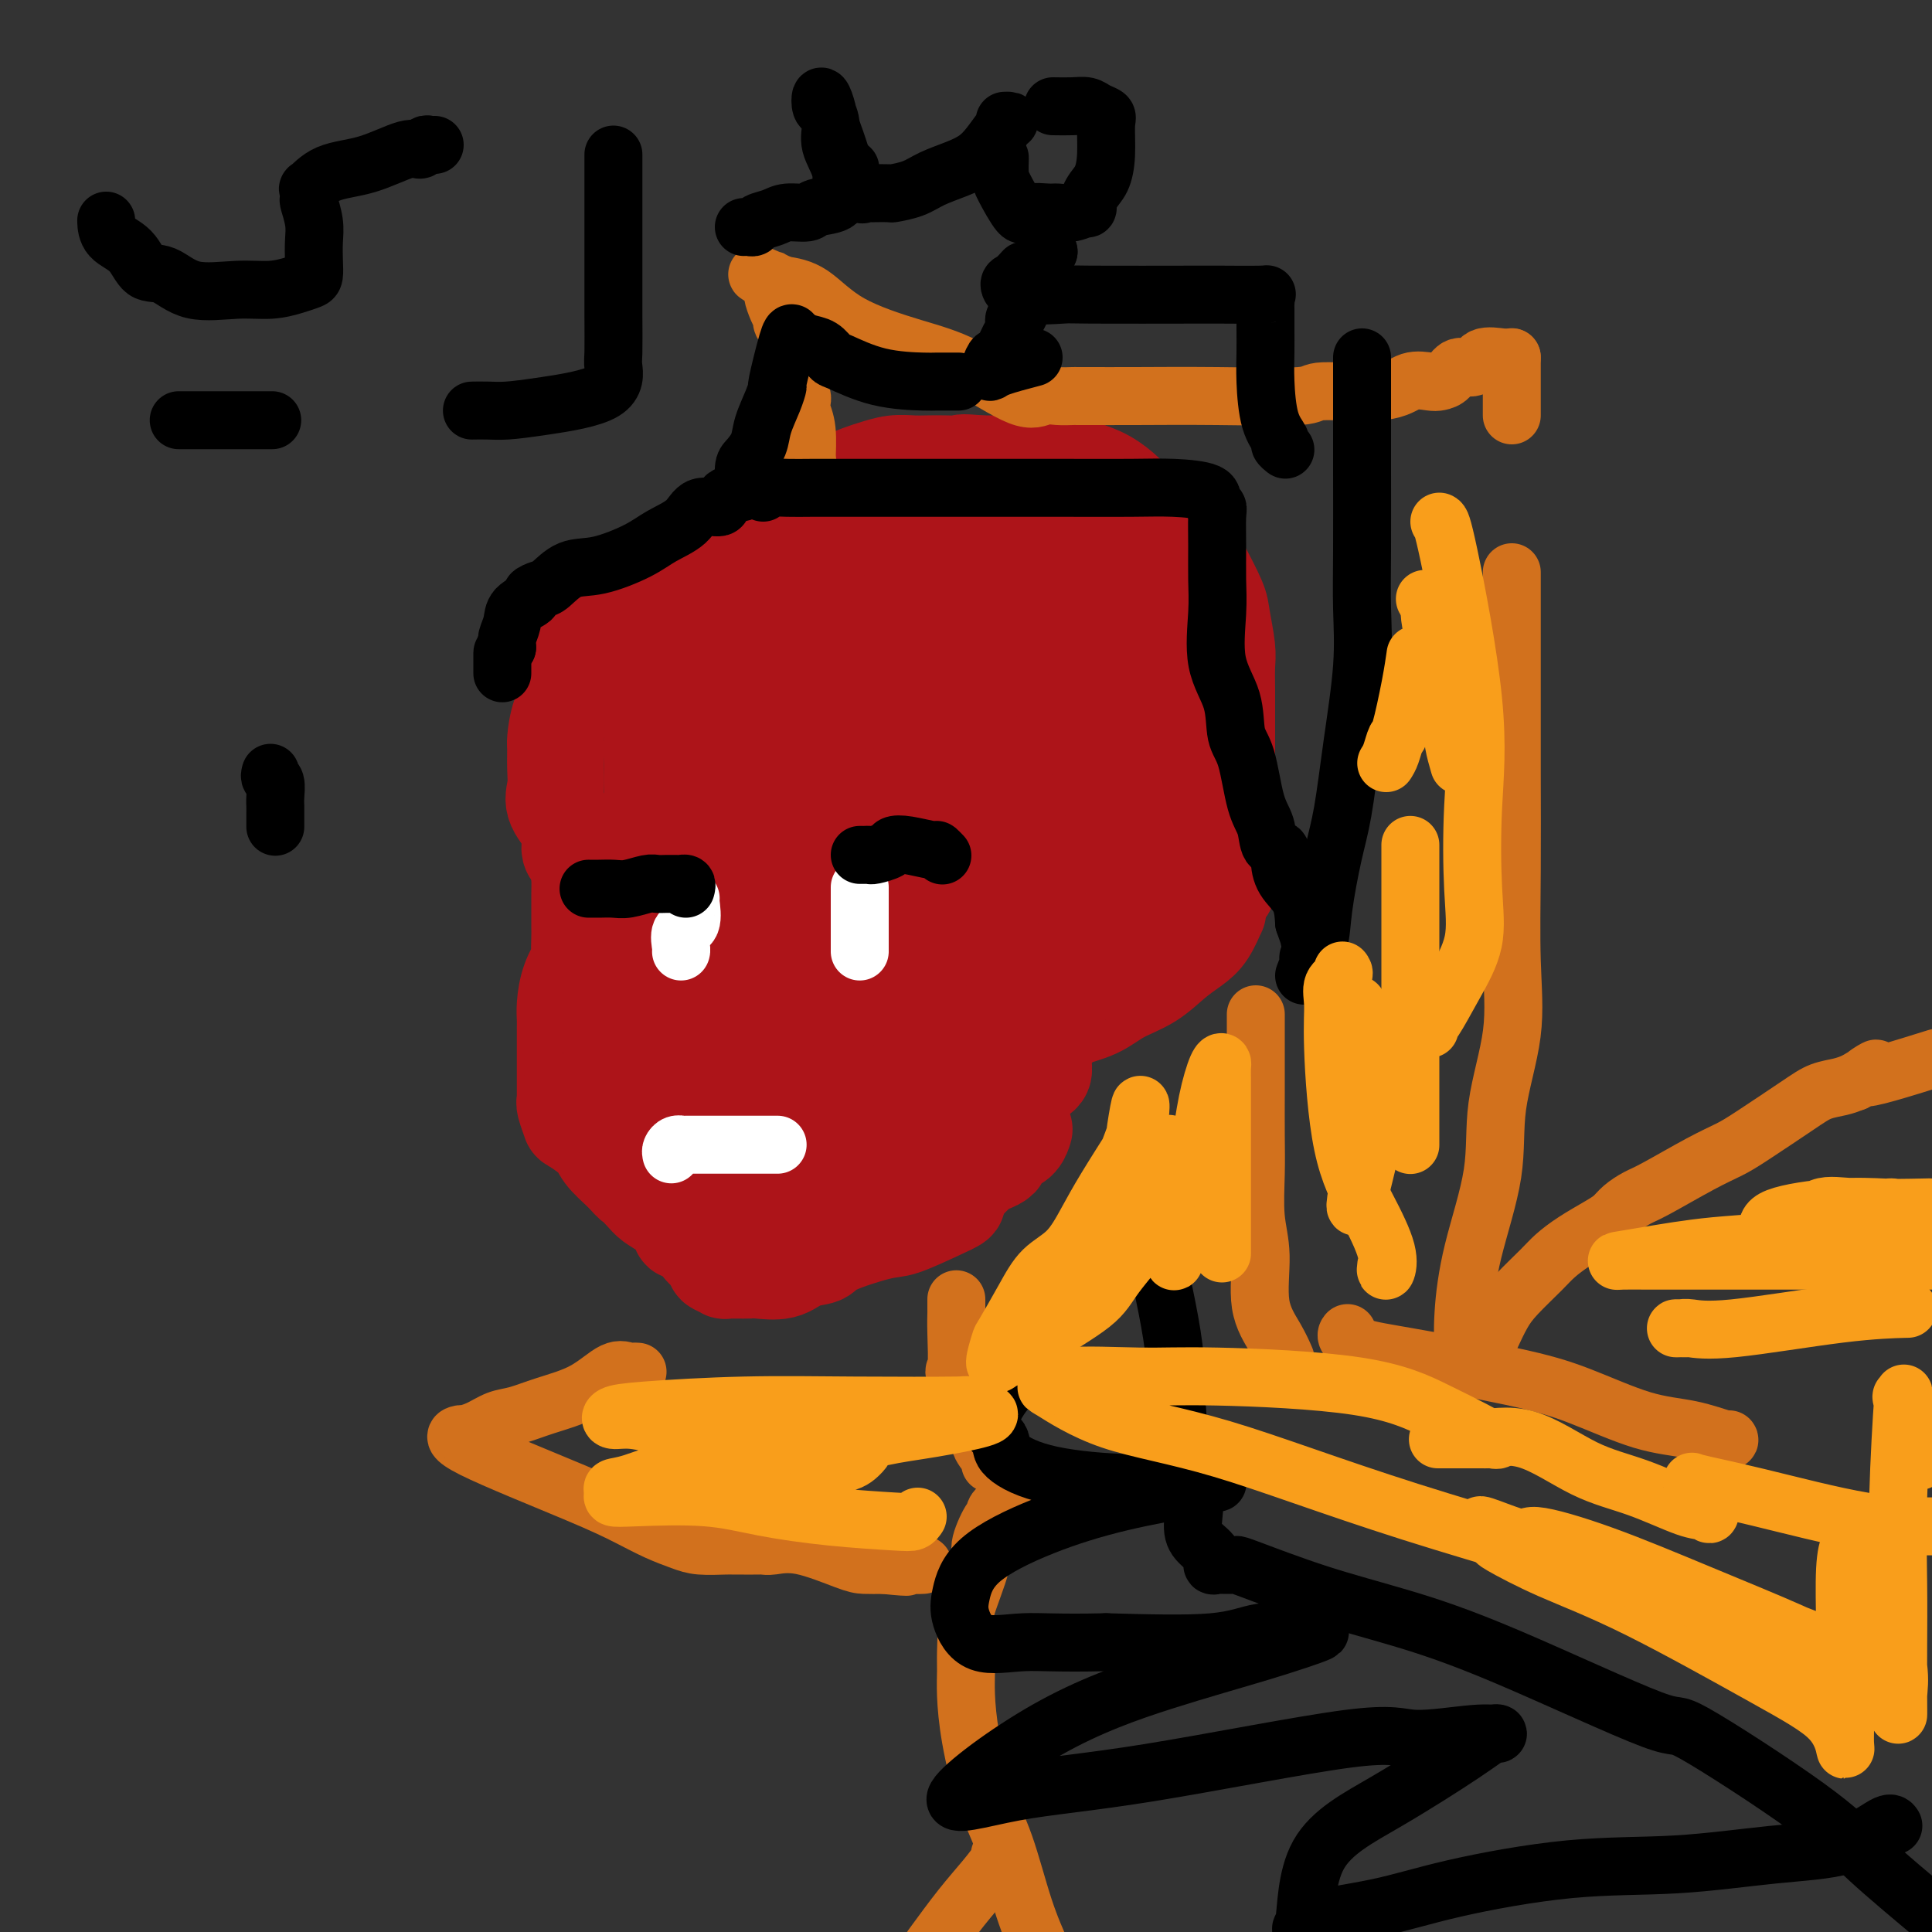 <svg viewBox='0 0 400 400' version='1.1' xmlns='http://www.w3.org/2000/svg' xmlns:xlink='http://www.w3.org/1999/xlink'><rect x="0" y="0" width="400" height="400" fill="#333333" stroke="none"/><g fill='none' stroke='#AD1419' stroke-width='20' stroke-linecap='round' stroke-linejoin='round'><path d='M143,117c-0.298,-0.116 -0.596,-0.231 -1,0c-0.404,0.231 -0.915,0.810 -1,1c-0.085,0.190 0.255,-0.007 0,0c-0.255,0.007 -1.107,0.218 -2,1c-0.893,0.782 -1.828,2.136 -3,3c-1.172,0.864 -2.579,1.237 -4,2c-1.421,0.763 -2.854,1.915 -4,3c-1.146,1.085 -2.005,2.103 -3,3c-0.995,0.897 -2.127,1.674 -3,2c-0.873,0.326 -1.486,0.200 -2,1c-0.514,0.800 -0.929,2.526 -1,3c-0.071,0.474 0.201,-0.304 0,0c-0.201,0.304 -0.877,1.690 -1,3c-0.123,1.310 0.307,2.545 0,4c-0.307,1.455 -1.349,3.130 -2,5c-0.651,1.870 -0.910,3.934 -1,5c-0.090,1.066 -0.012,1.134 0,2c0.012,0.866 -0.041,2.529 0,4c0.041,1.471 0.176,2.751 0,4c-0.176,1.249 -0.663,2.467 0,4c0.663,1.533 2.477,3.380 3,5c0.523,1.620 -0.244,3.013 0,4c0.244,0.987 1.498,1.568 2,2c0.502,0.432 0.251,0.716 0,1'/><path d='M120,179c0.773,1.996 0.207,0.986 0,1c-0.207,0.014 -0.055,1.051 0,2c0.055,0.949 0.014,1.810 0,3c-0.014,1.190 -0.002,2.708 0,4c0.002,1.292 -0.006,2.357 0,3c0.006,0.643 0.026,0.864 0,2c-0.026,1.136 -0.098,3.186 0,4c0.098,0.814 0.366,0.392 0,1c-0.366,0.608 -1.366,2.247 -2,4c-0.634,1.753 -0.902,3.620 -1,5c-0.098,1.380 -0.026,2.272 0,3c0.026,0.728 0.007,1.291 0,2c-0.007,0.709 -0.002,1.562 0,2c0.002,0.438 0.001,0.460 0,1c-0.001,0.540 -0.000,1.598 0,3c0.000,1.402 0.000,3.149 0,4c-0.000,0.851 -0.000,0.806 0,1c0.000,0.194 0.000,0.626 0,1c-0.000,0.374 -0.001,0.689 0,1c0.001,0.311 0.004,0.616 0,1c-0.004,0.384 -0.015,0.847 0,1c0.015,0.153 0.056,-0.002 0,0c-0.056,0.002 -0.211,0.163 0,1c0.211,0.837 0.786,2.351 1,3c0.214,0.649 0.068,0.432 1,1c0.932,0.568 2.943,1.922 4,3c1.057,1.078 1.159,1.879 2,3c0.841,1.121 2.420,2.560 4,4'/><path d='M129,243c2.211,2.524 1.739,1.836 2,2c0.261,0.164 1.254,1.182 2,2c0.746,0.818 1.244,1.437 2,2c0.756,0.563 1.769,1.070 3,2c1.231,0.930 2.682,2.284 3,3c0.318,0.716 -0.495,0.793 0,1c0.495,0.207 2.298,0.542 3,1c0.702,0.458 0.302,1.037 1,2c0.698,0.963 2.495,2.311 3,3c0.505,0.689 -0.283,0.721 0,1c0.283,0.279 1.638,0.807 2,1c0.362,0.193 -0.268,0.051 0,0c0.268,-0.051 1.432,-0.012 2,0c0.568,0.012 0.538,-0.004 1,0c0.462,0.004 1.416,0.027 2,0c0.584,-0.027 0.797,-0.103 2,0c1.203,0.103 3.397,0.384 5,0c1.603,-0.384 2.617,-1.435 4,-2c1.383,-0.565 3.135,-0.644 4,-1c0.865,-0.356 0.842,-0.988 3,-2c2.158,-1.012 6.497,-2.403 9,-3c2.503,-0.597 3.171,-0.401 5,-1c1.829,-0.599 4.819,-1.992 7,-3c2.181,-1.008 3.553,-1.631 4,-2c0.447,-0.369 -0.032,-0.483 0,-1c0.032,-0.517 0.576,-1.438 1,-2c0.424,-0.562 0.730,-0.767 1,-1c0.270,-0.233 0.506,-0.495 1,-1c0.494,-0.505 1.247,-1.252 2,-2'/><path d='M203,242c1.101,-1.256 1.355,-0.896 2,-1c0.645,-0.104 1.682,-0.671 2,-1c0.318,-0.329 -0.083,-0.421 0,-1c0.083,-0.579 0.649,-1.644 1,-2c0.351,-0.356 0.486,-0.003 1,0c0.514,0.003 1.408,-0.345 2,-1c0.592,-0.655 0.884,-1.616 1,-2c0.116,-0.384 0.058,-0.192 0,0'/><path d='M215,223c0.415,-0.273 0.829,-0.545 1,-1c0.171,-0.455 0.098,-1.092 0,-2c-0.098,-0.908 -0.220,-2.086 0,-3c0.220,-0.914 0.781,-1.565 1,-2c0.219,-0.435 0.097,-0.656 0,-1c-0.097,-0.344 -0.167,-0.813 0,-1c0.167,-0.187 0.571,-0.094 1,0c0.429,0.094 0.881,0.188 1,0c0.119,-0.188 -0.097,-0.657 0,-1c0.097,-0.343 0.507,-0.560 2,-1c1.493,-0.440 4.069,-1.104 6,-2c1.931,-0.896 3.216,-2.023 5,-3c1.784,-0.977 4.065,-1.804 6,-3c1.935,-1.196 3.524,-2.761 5,-4c1.476,-1.239 2.840,-2.153 4,-3c1.160,-0.847 2.115,-1.627 3,-3c0.885,-1.373 1.700,-3.338 2,-4c0.300,-0.662 0.084,-0.023 0,0c-0.084,0.023 -0.037,-0.572 0,-1c0.037,-0.428 0.065,-0.689 0,-1c-0.065,-0.311 -0.224,-0.671 0,-1c0.224,-0.329 0.829,-0.627 1,-1c0.171,-0.373 -0.094,-0.821 0,-1c0.094,-0.179 0.547,-0.090 1,0'/><path d='M254,184c1.083,-2.250 0.290,-1.874 0,-2c-0.290,-0.126 -0.078,-0.754 0,-2c0.078,-1.246 0.021,-3.109 0,-5c-0.021,-1.891 -0.006,-3.809 0,-5c0.006,-1.191 0.002,-1.654 0,-3c-0.002,-1.346 -0.001,-3.574 0,-6c0.001,-2.426 0.001,-5.048 0,-7c-0.001,-1.952 -0.004,-3.233 0,-5c0.004,-1.767 0.014,-4.020 0,-6c-0.014,-1.980 -0.053,-3.686 0,-5c0.053,-1.314 0.196,-2.236 0,-4c-0.196,-1.764 -0.732,-4.371 -1,-6c-0.268,-1.629 -0.270,-2.281 -1,-4c-0.730,-1.719 -2.190,-4.505 -3,-6c-0.810,-1.495 -0.969,-1.699 -2,-3c-1.031,-1.301 -2.932,-3.698 -4,-5c-1.068,-1.302 -1.302,-1.507 -2,-2c-0.698,-0.493 -1.859,-1.273 -3,-2c-1.141,-0.727 -2.263,-1.400 -3,-2c-0.737,-0.600 -1.091,-1.128 -2,-2c-0.909,-0.872 -2.374,-2.090 -4,-3c-1.626,-0.910 -3.414,-1.512 -5,-2c-1.586,-0.488 -2.969,-0.863 -4,-1c-1.031,-0.137 -1.709,-0.037 -3,0c-1.291,0.037 -3.194,0.010 -5,0c-1.806,-0.010 -3.516,-0.003 -5,0c-1.484,0.003 -2.742,0.001 -4,0'/><path d='M203,96c-4.802,-0.464 -3.806,-0.125 -4,0c-0.194,0.125 -1.578,0.037 -3,0c-1.422,-0.037 -2.881,-0.022 -4,0c-1.119,0.022 -1.898,0.052 -3,0c-1.102,-0.052 -2.527,-0.184 -4,0c-1.473,0.184 -2.995,0.686 -4,1c-1.005,0.314 -1.494,0.439 -3,1c-1.506,0.561 -4.029,1.556 -5,2c-0.971,0.444 -0.389,0.335 -1,1c-0.611,0.665 -2.415,2.103 -4,3c-1.585,0.897 -2.951,1.252 -4,2c-1.049,0.748 -1.780,1.889 -3,3c-1.220,1.111 -2.928,2.193 -4,3c-1.072,0.807 -1.509,1.340 -2,2c-0.491,0.660 -1.036,1.449 -2,2c-0.964,0.551 -2.347,0.865 -3,2c-0.653,1.135 -0.577,3.091 -1,4c-0.423,0.909 -1.344,0.772 -2,1c-0.656,0.228 -1.047,0.820 -2,2c-0.953,1.180 -2.468,2.946 -3,5c-0.532,2.054 -0.080,4.394 -1,6c-0.920,1.606 -3.213,2.477 -4,4c-0.787,1.523 -0.067,3.699 0,5c0.067,1.301 -0.518,1.728 -1,3c-0.482,1.272 -0.861,3.389 -1,5c-0.139,1.611 -0.037,2.716 0,5c0.037,2.284 0.010,5.746 0,8c-0.010,2.254 -0.003,3.299 0,5c0.003,1.701 0.001,4.057 0,6c-0.001,1.943 -0.000,3.471 0,5'/><path d='M135,182c-0.197,7.305 0.311,4.567 1,5c0.689,0.433 1.561,4.038 2,6c0.439,1.962 0.447,2.281 1,3c0.553,0.719 1.651,1.839 2,3c0.349,1.161 -0.051,2.363 0,3c0.051,0.637 0.552,0.710 1,1c0.448,0.290 0.842,0.797 1,1c0.158,0.203 0.079,0.101 0,0'/></g>
<g fill='none' stroke='#AD1419' stroke-width='28' stroke-linecap='round' stroke-linejoin='round'><path d='M144,184c0.000,-0.278 0.000,-0.556 0,0c-0.000,0.556 -0.000,1.946 0,3c0.000,1.054 0.001,1.773 0,3c-0.001,1.227 -0.003,2.962 0,5c0.003,2.038 0.012,4.377 0,6c-0.012,1.623 -0.044,2.528 0,3c0.044,0.472 0.165,0.509 0,2c-0.165,1.491 -0.616,4.436 -1,6c-0.384,1.564 -0.703,1.746 -1,3c-0.297,1.254 -0.573,3.580 0,6c0.573,2.420 1.995,4.932 3,7c1.005,2.068 1.594,3.690 2,5c0.406,1.310 0.631,2.307 1,3c0.369,0.693 0.884,1.081 1,1c0.116,-0.081 -0.167,-0.632 0,-1c0.167,-0.368 0.783,-0.552 0,-2c-0.783,-1.448 -2.964,-4.159 -4,-6c-1.036,-1.841 -0.926,-2.811 -1,-4c-0.074,-1.189 -0.331,-2.596 -1,-4c-0.669,-1.404 -1.748,-2.805 -2,-4c-0.252,-1.195 0.325,-2.185 0,-3c-0.325,-0.815 -1.551,-1.454 -2,-2c-0.449,-0.546 -0.120,-1.000 0,-1c0.120,-0.000 0.032,0.454 0,1c-0.032,0.546 -0.009,1.186 0,2c0.009,0.814 0.002,1.804 0,3c-0.002,1.196 -0.001,2.598 0,4'/><path d='M139,220c-0.040,2.092 -0.139,2.821 0,4c0.139,1.179 0.515,2.807 1,4c0.485,1.193 1.080,1.952 2,3c0.920,1.048 2.164,2.386 3,3c0.836,0.614 1.263,0.504 2,1c0.737,0.496 1.784,1.597 3,2c1.216,0.403 2.602,0.108 4,0c1.398,-0.108 2.808,-0.029 4,0c1.192,0.029 2.167,0.008 3,0c0.833,-0.008 1.526,-0.002 2,0c0.474,0.002 0.730,0.001 1,0c0.270,-0.001 0.552,-0.000 1,0c0.448,0.000 1.060,0.000 2,0c0.940,-0.000 2.207,-0.000 3,0c0.793,0.000 1.111,0.001 2,0c0.889,-0.001 2.349,-0.003 3,0c0.651,0.003 0.492,0.011 1,0c0.508,-0.011 1.683,-0.041 3,0c1.317,0.041 2.775,0.153 4,0c1.225,-0.153 2.215,-0.571 3,-1c0.785,-0.429 1.364,-0.870 2,-2c0.636,-1.130 1.327,-2.948 2,-4c0.673,-1.052 1.326,-1.338 2,-2c0.674,-0.662 1.369,-1.700 2,-3c0.631,-1.300 1.200,-2.863 2,-4c0.800,-1.137 1.833,-1.849 3,-3c1.167,-1.151 2.467,-2.742 3,-4c0.533,-1.258 0.297,-2.185 1,-3c0.703,-0.815 2.344,-1.519 3,-2c0.656,-0.481 0.328,-0.741 0,-1'/><path d='M206,208c3.264,-3.860 -0.075,0.991 -2,3c-1.925,2.009 -2.435,1.177 -4,3c-1.565,1.823 -4.186,6.299 -6,9c-1.814,2.701 -2.823,3.625 -4,5c-1.177,1.375 -2.522,3.202 -4,5c-1.478,1.798 -3.089,3.568 -5,5c-1.911,1.432 -4.121,2.527 -6,4c-1.879,1.473 -3.425,3.323 -5,4c-1.575,0.677 -3.178,0.181 -4,0c-0.822,-0.181 -0.863,-0.049 -1,0c-0.137,0.049 -0.369,0.013 -1,0c-0.631,-0.013 -1.661,-0.004 -3,0c-1.339,0.004 -2.988,0.002 -4,0c-1.012,-0.002 -1.385,-0.002 -2,0c-0.615,0.002 -1.470,0.008 -2,0c-0.530,-0.008 -0.736,-0.031 -1,0c-0.264,0.031 -0.585,0.117 -1,0c-0.415,-0.117 -0.922,-0.436 0,-2c0.922,-1.564 3.274,-4.372 6,-7c2.726,-2.628 5.824,-5.076 8,-7c2.176,-1.924 3.428,-3.324 6,-5c2.572,-1.676 6.465,-3.629 10,-6c3.535,-2.371 6.712,-5.160 9,-7c2.288,-1.840 3.688,-2.731 5,-4c1.312,-1.269 2.537,-2.918 4,-4c1.463,-1.082 3.163,-1.599 4,-2c0.837,-0.401 0.811,-0.686 1,-1c0.189,-0.314 0.595,-0.657 1,-1'/><path d='M205,200c8.533,-7.064 2.866,-2.723 1,-1c-1.866,1.723 0.070,0.829 1,0c0.930,-0.829 0.853,-1.593 2,-2c1.147,-0.407 3.518,-0.459 5,-1c1.482,-0.541 2.075,-1.573 4,-3c1.925,-1.427 5.182,-3.250 7,-4c1.818,-0.750 2.198,-0.428 3,-1c0.802,-0.572 2.028,-2.037 3,-3c0.972,-0.963 1.690,-1.424 2,-2c0.310,-0.576 0.211,-1.268 1,-2c0.789,-0.732 2.466,-1.504 3,-2c0.534,-0.496 -0.074,-0.717 0,-1c0.074,-0.283 0.832,-0.627 1,-1c0.168,-0.373 -0.252,-0.775 0,-1c0.252,-0.225 1.177,-0.273 2,-1c0.823,-0.727 1.545,-2.133 2,-3c0.455,-0.867 0.644,-1.194 1,-2c0.356,-0.806 0.880,-2.091 1,-3c0.120,-0.909 -0.164,-1.442 0,-3c0.164,-1.558 0.776,-4.139 1,-6c0.224,-1.861 0.060,-3.001 0,-5c-0.060,-1.999 -0.017,-4.857 0,-6c0.017,-1.143 0.009,-0.572 0,0'/><path d='M188,115c-0.860,0.324 -1.719,0.647 -3,1c-1.281,0.353 -2.983,0.734 -4,1c-1.017,0.266 -1.348,0.417 -2,1c-0.652,0.583 -1.624,1.597 -3,2c-1.376,0.403 -3.156,0.194 -5,1c-1.844,0.806 -3.752,2.626 -5,4c-1.248,1.374 -1.835,2.303 -3,4c-1.165,1.697 -2.907,4.163 -4,6c-1.093,1.837 -1.536,3.046 -2,5c-0.464,1.954 -0.947,4.652 -1,7c-0.053,2.348 0.326,4.345 0,6c-0.326,1.655 -1.355,2.970 -2,5c-0.645,2.030 -0.906,4.777 -1,6c-0.094,1.223 -0.022,0.921 0,1c0.022,0.079 -0.006,0.538 0,1c0.006,0.462 0.045,0.927 0,1c-0.045,0.073 -0.173,-0.248 0,0c0.173,0.248 0.649,1.064 0,2c-0.649,0.936 -2.423,1.993 -3,4c-0.577,2.007 0.041,4.963 0,7c-0.041,2.037 -0.743,3.154 -1,5c-0.257,1.846 -0.069,4.420 0,6c0.069,1.580 0.020,2.166 0,3c-0.020,0.834 -0.010,1.917 0,3'/><path d='M149,197c-0.137,3.499 0.019,0.248 0,0c-0.019,-0.248 -0.213,2.508 0,4c0.213,1.492 0.831,1.719 1,2c0.169,0.281 -0.113,0.616 0,1c0.113,0.384 0.619,0.819 1,1c0.381,0.181 0.637,0.109 2,0c1.363,-0.109 3.833,-0.255 7,0c3.167,0.255 7.031,0.912 11,0c3.969,-0.912 8.043,-3.393 12,-6c3.957,-2.607 7.796,-5.338 10,-7c2.204,-1.662 2.773,-2.253 3,-3c0.227,-0.747 0.113,-1.649 1,-3c0.887,-1.351 2.774,-3.150 0,-1c-2.774,2.150 -10.210,8.250 -16,13c-5.790,4.750 -9.934,8.151 -13,11c-3.066,2.849 -5.056,5.146 -6,6c-0.944,0.854 -0.844,0.265 -1,0c-0.156,-0.265 -0.570,-0.204 -1,0c-0.430,0.204 -0.876,0.553 -1,0c-0.124,-0.553 0.075,-2.007 0,-3c-0.075,-0.993 -0.423,-1.526 0,-3c0.423,-1.474 1.616,-3.889 4,-7c2.384,-3.111 5.959,-6.916 10,-9c4.041,-2.084 8.550,-2.446 13,-4c4.450,-1.554 8.843,-4.301 12,-6c3.157,-1.699 5.079,-2.349 7,-3'/><path d='M205,180c5.985,-2.352 4.948,-1.732 5,-2c0.052,-0.268 1.192,-1.424 2,-2c0.808,-0.576 1.284,-0.571 2,-1c0.716,-0.429 1.673,-1.291 3,-2c1.327,-0.709 3.026,-1.266 4,-2c0.974,-0.734 1.224,-1.645 2,-3c0.776,-1.355 2.077,-3.154 3,-4c0.923,-0.846 1.466,-0.739 2,-1c0.534,-0.261 1.057,-0.889 2,-2c0.943,-1.111 2.305,-2.704 3,-4c0.695,-1.296 0.722,-2.293 1,-3c0.278,-0.707 0.806,-1.122 1,-2c0.194,-0.878 0.053,-2.218 0,-3c-0.053,-0.782 -0.018,-1.006 0,-2c0.018,-0.994 0.019,-2.760 0,-4c-0.019,-1.240 -0.056,-1.956 0,-3c0.056,-1.044 0.207,-2.417 0,-4c-0.207,-1.583 -0.773,-3.377 -1,-5c-0.227,-1.623 -0.116,-3.076 0,-4c0.116,-0.924 0.237,-1.320 0,-2c-0.237,-0.680 -0.830,-1.645 -1,-2c-0.170,-0.355 0.084,-0.099 0,0c-0.084,0.099 -0.506,0.040 -1,0c-0.494,-0.040 -1.060,-0.063 -2,0c-0.940,0.063 -2.253,0.211 -4,0c-1.747,-0.211 -3.927,-0.780 -5,-1c-1.073,-0.220 -1.040,-0.090 -2,0c-0.960,0.090 -2.912,0.140 -5,0c-2.088,-0.140 -4.311,-0.468 -7,0c-2.689,0.468 -5.845,1.734 -9,3'/><path d='M198,125c-5.998,1.550 -9.495,3.926 -12,6c-2.505,2.074 -4.020,3.846 -6,6c-1.980,2.154 -4.425,4.689 -6,7c-1.575,2.311 -2.281,4.399 -3,6c-0.719,1.601 -1.452,2.715 -2,4c-0.548,1.285 -0.910,2.740 -1,4c-0.090,1.260 0.091,2.323 0,3c-0.091,0.677 -0.455,0.968 0,2c0.455,1.032 1.727,2.806 4,5c2.273,2.194 5.545,4.808 8,6c2.455,1.192 4.091,0.961 6,1c1.909,0.039 4.089,0.347 6,0c1.911,-0.347 3.551,-1.347 5,-3c1.449,-1.653 2.707,-3.957 4,-7c1.293,-3.043 2.623,-6.825 4,-10c1.377,-3.175 2.802,-5.741 4,-8c1.198,-2.259 2.168,-4.209 3,-6c0.832,-1.791 1.524,-3.421 2,-5c0.476,-1.579 0.735,-3.106 1,-4c0.265,-0.894 0.535,-1.156 0,-2c-0.535,-0.844 -1.874,-2.269 -4,-3c-2.126,-0.731 -5.040,-0.766 -7,-1c-1.960,-0.234 -2.966,-0.666 -5,0c-2.034,0.666 -5.094,2.430 -9,6c-3.906,3.570 -8.657,8.945 -11,12c-2.343,3.055 -2.277,3.788 -3,5c-0.723,1.212 -2.235,2.902 -3,4c-0.765,1.098 -0.783,1.603 -1,2c-0.217,0.397 -0.633,0.685 -1,1c-0.367,0.315 -0.683,0.658 -1,1'/><path d='M170,157c-1.171,3.233 5.903,-1.186 11,-4c5.097,-2.814 8.217,-4.025 11,-6c2.783,-1.975 5.229,-4.714 8,-8c2.771,-3.286 5.866,-7.118 7,-10c1.134,-2.882 0.307,-4.814 0,-6c-0.307,-1.186 -0.092,-1.626 0,-2c0.092,-0.374 0.062,-0.682 0,-1c-0.062,-0.318 -0.156,-0.645 0,-1c0.156,-0.355 0.563,-0.736 1,-1c0.437,-0.264 0.906,-0.409 2,-1c1.094,-0.591 2.814,-1.627 4,-2c1.186,-0.373 1.838,-0.083 2,0c0.162,0.083 -0.166,-0.041 0,0c0.166,0.041 0.825,0.249 1,0c0.175,-0.249 -0.134,-0.953 0,-1c0.134,-0.047 0.712,0.563 1,1c0.288,0.437 0.286,0.701 0,1c-0.286,0.299 -0.855,0.632 -2,1c-1.145,0.368 -2.865,0.772 -5,1c-2.135,0.228 -4.684,0.281 -7,0c-2.316,-0.281 -4.399,-0.897 -6,0c-1.601,0.897 -2.719,3.307 -4,5c-1.281,1.693 -2.724,2.668 -4,5c-1.276,2.332 -2.386,6.022 -3,8c-0.614,1.978 -0.731,2.246 -1,4c-0.269,1.754 -0.691,4.996 -1,8c-0.309,3.004 -0.506,5.770 -1,8c-0.494,2.230 -1.284,3.923 -2,6c-0.716,2.077 -1.358,4.539 -2,7'/><path d='M180,169c-2.344,7.301 -3.203,5.053 -4,6c-0.797,0.947 -1.533,5.089 -2,7c-0.467,1.911 -0.664,1.591 -1,2c-0.336,0.409 -0.810,1.545 -1,2c-0.190,0.455 -0.095,0.227 0,0'/></g>
<g fill='none' stroke='#D2711D' stroke-width='12' stroke-linecap='round' stroke-linejoin='round'><path d='M198,269c-0.002,0.796 -0.005,1.593 0,2c0.005,0.407 0.016,0.426 0,1c-0.016,0.574 -0.059,1.703 0,4c0.059,2.297 0.219,5.760 0,7c-0.219,1.240 -0.819,0.255 0,2c0.819,1.745 3.056,6.219 4,9c0.944,2.781 0.593,3.869 1,5c0.407,1.131 1.571,2.304 2,3c0.429,0.696 0.123,0.913 0,1c-0.123,0.087 -0.061,0.043 0,0'/><path d='M260,210c-0.000,0.443 -0.000,0.885 0,1c0.000,0.115 0.000,-0.098 0,1c-0.000,1.098 -0.001,3.506 0,6c0.001,2.494 0.005,5.075 0,8c-0.005,2.925 -0.018,6.195 0,9c0.018,2.805 0.067,5.145 0,8c-0.067,2.855 -0.249,6.226 0,9c0.249,2.774 0.929,4.950 1,8c0.071,3.050 -0.465,6.972 0,10c0.465,3.028 1.933,5.161 3,7c1.067,1.839 1.733,3.382 2,4c0.267,0.618 0.133,0.309 0,0'/><path d='M279,276c-0.183,0.230 -0.366,0.461 0,1c0.366,0.539 1.280,1.388 3,2c1.720,0.612 4.246,0.989 10,2c5.754,1.011 14.737,2.657 21,4c6.263,1.343 9.808,2.384 14,4c4.192,1.616 9.032,3.806 13,5c3.968,1.194 7.064,1.392 10,2c2.936,0.608 5.714,1.625 7,2c1.286,0.375 1.082,0.107 1,0c-0.082,-0.107 -0.041,-0.054 0,0'/><path d='M212,309c-1.609,1.290 -3.217,2.579 -4,3c-0.783,0.421 -0.740,-0.028 -1,0c-0.260,0.028 -0.823,0.532 -1,1c-0.177,0.468 0.032,0.899 0,1c-0.032,0.101 -0.306,-0.127 -1,1c-0.694,1.127 -1.808,3.610 -2,5c-0.192,1.390 0.537,1.687 0,4c-0.537,2.313 -2.340,6.643 -3,9c-0.660,2.357 -0.175,2.743 0,4c0.175,1.257 0.041,3.387 0,5c-0.041,1.613 0.011,2.711 0,4c-0.011,1.289 -0.086,2.771 0,5c0.086,2.229 0.332,5.205 1,9c0.668,3.795 1.756,8.409 3,12c1.244,3.591 2.643,6.159 4,10c1.357,3.841 2.674,8.955 4,13c1.326,4.045 2.663,7.023 4,10'/><path d='M207,384c0.226,0.101 0.452,0.202 0,1c-0.452,0.798 -1.583,2.292 -3,4c-1.417,1.708 -3.119,3.631 -5,6c-1.881,2.369 -3.940,5.185 -6,8'/><path d='M306,281c-0.088,-0.331 -0.175,-0.661 0,-1c0.175,-0.339 0.614,-0.686 1,-1c0.386,-0.314 0.719,-0.594 1,-1c0.281,-0.406 0.511,-0.937 1,-2c0.489,-1.063 1.238,-2.658 2,-4c0.762,-1.342 1.537,-2.432 3,-4c1.463,-1.568 3.614,-3.613 5,-5c1.386,-1.387 2.009,-2.115 3,-3c0.991,-0.885 2.352,-1.929 4,-3c1.648,-1.071 3.584,-2.171 5,-3c1.416,-0.829 2.313,-1.387 3,-2c0.687,-0.613 1.163,-1.280 2,-2c0.837,-0.720 2.035,-1.491 3,-2c0.965,-0.509 1.696,-0.755 4,-2c2.304,-1.245 6.180,-3.489 9,-5c2.820,-1.511 4.582,-2.289 6,-3c1.418,-0.711 2.490,-1.356 5,-3c2.510,-1.644 6.456,-4.286 9,-6c2.544,-1.714 3.685,-2.500 5,-3c1.315,-0.500 2.804,-0.714 4,-1c1.196,-0.286 2.098,-0.643 3,-1'/><path d='M384,224c8.800,-5.178 1.800,-1.622 2,-1c0.200,0.622 7.600,-1.689 15,-4'/><path d='M303,281c-0.107,-2.730 -0.213,-5.459 0,-9c0.213,-3.541 0.747,-7.893 2,-13c1.253,-5.107 3.225,-10.968 4,-16c0.775,-5.032 0.351,-9.235 1,-14c0.649,-4.765 2.370,-10.091 3,-15c0.630,-4.909 0.169,-9.403 0,-15c-0.169,-5.597 -0.045,-12.299 0,-19c0.045,-6.701 0.012,-13.400 0,-20c-0.012,-6.600 -0.003,-13.099 0,-19c0.003,-5.901 0.001,-11.204 0,-15c-0.001,-3.796 -0.000,-6.085 0,-7c0.000,-0.915 0.000,-0.458 0,0'/><path d='M313,86c0.000,-4.583 0.000,-9.167 0,-11c0.000,-1.833 0.000,-0.917 0,0'/><path d='M313,74c-0.432,0.064 -0.864,0.129 -2,0c-1.136,-0.129 -2.976,-0.451 -4,0c-1.024,0.451 -1.231,1.677 -2,2c-0.769,0.323 -2.099,-0.255 -3,0c-0.901,0.255 -1.373,1.344 -2,2c-0.627,0.656 -1.409,0.879 -2,1c-0.591,0.121 -0.990,0.141 -2,0c-1.010,-0.141 -2.631,-0.444 -4,0c-1.369,0.444 -2.484,1.636 -6,2c-3.516,0.364 -9.431,-0.099 -12,0c-2.569,0.099 -1.792,0.758 -5,1c-3.208,0.242 -10.402,0.065 -17,0c-6.598,-0.065 -12.600,-0.017 -17,0c-4.400,0.017 -7.198,0.003 -9,0c-1.802,-0.003 -2.608,0.004 -3,0c-0.392,-0.004 -0.369,-0.021 -1,0c-0.631,0.021 -1.915,0.079 -3,0c-1.085,-0.079 -1.972,-0.293 -3,0c-1.028,0.293 -2.199,1.095 -5,0c-2.801,-1.095 -7.234,-4.086 -11,-6c-3.766,-1.914 -6.865,-2.750 -11,-4c-4.135,-1.250 -9.306,-2.913 -13,-5c-3.694,-2.087 -5.913,-4.596 -8,-6c-2.087,-1.404 -4.044,-1.702 -6,-2'/><path d='M162,59c-8.320,-3.774 -4.619,-1.710 -3,-1c1.619,0.710 1.155,0.065 1,0c-0.155,-0.065 -0.003,0.451 0,1c0.003,0.549 -0.144,1.130 0,2c0.144,0.870 0.579,2.027 1,3c0.421,0.973 0.830,1.760 1,2c0.170,0.240 0.102,-0.067 0,0c-0.102,0.067 -0.238,0.509 0,1c0.238,0.491 0.851,1.031 1,2c0.149,0.969 -0.167,2.367 0,4c0.167,1.633 0.815,3.499 1,5c0.185,1.501 -0.094,2.635 0,3c0.094,0.365 0.560,-0.041 1,0c0.440,0.041 0.854,0.528 1,1c0.146,0.472 0.025,0.930 0,1c-0.025,0.070 0.046,-0.246 0,0c-0.046,0.246 -0.208,1.056 0,2c0.208,0.944 0.787,2.023 1,4c0.213,1.977 0.061,4.850 0,6c-0.061,1.150 -0.030,0.575 0,0'/><path d='M167,95c1.333,6.167 0.667,3.083 0,0'/><path d='M132,284c-0.366,-0.027 -0.732,-0.054 -1,0c-0.268,0.054 -0.438,0.190 -1,0c-0.562,-0.190 -1.518,-0.704 -3,0c-1.482,0.704 -3.491,2.626 -6,4c-2.509,1.374 -5.517,2.200 -8,3c-2.483,0.800 -4.440,1.574 -6,2c-1.560,0.426 -2.721,0.506 -4,1c-1.279,0.494 -2.676,1.404 -4,2c-1.324,0.596 -2.576,0.879 -3,1c-0.424,0.121 -0.019,0.080 0,0c0.019,-0.080 -0.348,-0.198 -1,0c-0.652,0.198 -1.588,0.711 3,3c4.588,2.289 14.700,6.354 21,9c6.300,2.646 8.787,3.872 11,5c2.213,1.128 4.150,2.159 6,3c1.850,0.841 3.613,1.493 5,2c1.387,0.507 2.399,0.868 4,1c1.601,0.132 3.791,0.035 5,0c1.209,-0.035 1.437,-0.009 2,0c0.563,0.009 1.460,0.002 2,0c0.540,-0.002 0.723,0.000 1,0c0.277,-0.000 0.649,-0.003 1,0c0.351,0.003 0.681,0.011 1,0c0.319,-0.011 0.626,-0.041 1,0c0.374,0.041 0.816,0.155 2,0c1.184,-0.155 3.111,-0.578 6,0c2.889,0.578 6.739,2.155 9,3c2.261,0.845 2.932,0.956 4,1c1.068,0.044 2.534,0.022 4,0'/><path d='M183,324c7.314,0.774 4.600,0.207 4,0c-0.600,-0.207 0.915,-0.056 2,0c1.085,0.056 1.738,0.016 2,0c0.262,-0.016 0.131,-0.008 0,0'/></g>
<g fill='none' stroke='#FFFFFF' stroke-width='12' stroke-linecap='round' stroke-linejoin='round'><path d='M139,239c-0.076,-0.309 -0.152,-0.619 0,-1c0.152,-0.381 0.533,-0.834 1,-1c0.467,-0.166 1.021,-0.044 1,0c-0.021,0.044 -0.616,0.012 1,0c1.616,-0.012 5.442,-0.003 8,0c2.558,0.003 3.848,0.001 5,0c1.152,-0.001 2.164,-0.000 3,0c0.836,0.000 1.494,0.000 2,0c0.506,-0.000 0.859,-0.000 1,0c0.141,0.000 0.071,0.000 0,0'/><path d='M178,184c0.000,-0.269 0.000,-0.538 0,0c0.000,0.538 0.000,1.884 0,3c-0.000,1.116 0.000,2.001 0,3c0.000,0.999 0.000,2.110 0,3c0.000,0.890 0.000,1.558 0,2c0.000,0.442 0.000,0.657 0,1c0.000,0.343 0.000,0.812 0,1c0.000,0.188 0.000,0.094 0,0'/><path d='M143,186c-0.061,0.008 -0.121,0.016 0,1c0.121,0.984 0.425,2.943 0,4c-0.425,1.057 -1.578,1.211 -2,2c-0.422,0.789 -0.114,2.212 0,3c0.114,0.788 0.032,0.939 0,1c-0.032,0.061 -0.016,0.030 0,0'/></g>
<g fill='none' stroke='#000000' stroke-width='12' stroke-linecap='round' stroke-linejoin='round'><path d='M218,22c1.395,0.024 2.790,0.048 4,0c1.210,-0.048 2.234,-0.166 3,0c0.766,0.166 1.275,0.618 2,1c0.725,0.382 1.666,0.695 2,1c0.334,0.305 0.061,0.601 0,2c-0.061,1.399 0.091,3.901 0,6c-0.091,2.099 -0.425,3.796 -1,5c-0.575,1.204 -1.390,1.916 -2,3c-0.610,1.084 -1.015,2.539 -1,3c0.015,0.461 0.449,-0.074 0,0c-0.449,0.074 -1.782,0.756 -3,1c-1.218,0.244 -2.323,0.049 -3,0c-0.677,-0.049 -0.928,0.049 -2,0c-1.072,-0.049 -2.967,-0.245 -4,0c-1.033,0.245 -1.205,0.930 -2,0c-0.795,-0.930 -2.213,-3.476 -3,-5c-0.787,-1.524 -0.943,-2.026 -1,-3c-0.057,-0.974 -0.016,-2.421 0,-3c0.016,-0.579 0.008,-0.289 0,0'/><path d='M208,25c0.463,-0.013 0.926,-0.026 1,0c0.074,0.026 -0.241,0.090 -1,1c-0.759,0.910 -1.962,2.667 -3,4c-1.038,1.333 -1.911,2.242 -3,3c-1.089,0.758 -2.394,1.366 -4,2c-1.606,0.634 -3.514,1.294 -5,2c-1.486,0.706 -2.551,1.457 -4,2c-1.449,0.543 -3.281,0.878 -4,1c-0.719,0.122 -0.326,0.032 -1,0c-0.674,-0.032 -2.417,-0.006 -3,0c-0.583,0.006 -0.006,-0.008 0,0c0.006,0.008 -0.559,0.037 -1,0c-0.441,-0.037 -0.759,-0.140 -1,0c-0.241,0.140 -0.405,0.522 -1,0c-0.595,-0.522 -1.622,-1.948 -2,-3c-0.378,-1.052 -0.108,-1.729 0,-2c0.108,-0.271 0.054,-0.135 0,0'/><path d='M174,32c-0.332,-1.029 -0.664,-2.058 -1,-3c-0.336,-0.942 -0.676,-1.796 -1,-3c-0.324,-1.204 -0.633,-2.759 -1,-4c-0.367,-1.241 -0.794,-2.167 -1,-2c-0.206,0.167 -0.191,1.429 0,2c0.191,0.571 0.559,0.451 1,1c0.441,0.549 0.955,1.767 1,3c0.045,1.233 -0.380,2.481 0,4c0.380,1.519 1.566,3.310 2,5c0.434,1.690 0.116,3.280 0,4c-0.116,0.720 -0.030,0.570 0,1c0.030,0.430 0.003,1.439 -1,2c-1.003,0.561 -2.983,0.675 -4,1c-1.017,0.325 -1.070,0.861 -2,1c-0.930,0.139 -2.735,-0.121 -4,0c-1.265,0.121 -1.989,0.621 -3,1c-1.011,0.379 -2.310,0.638 -3,1c-0.690,0.362 -0.773,0.829 -1,1c-0.227,0.171 -0.600,0.046 -1,0c-0.400,-0.046 -0.829,-0.013 -1,0c-0.171,0.013 -0.086,0.007 0,0'/><path d='M127,32c-0.000,1.049 -0.000,2.097 0,3c0.000,0.903 0.000,1.660 0,3c-0.000,1.340 -0.001,3.262 0,6c0.001,2.738 0.003,6.291 0,10c-0.003,3.709 -0.011,7.575 0,11c0.011,3.425 0.040,6.410 0,8c-0.040,1.590 -0.149,1.785 0,3c0.149,1.215 0.554,3.450 -2,5c-2.554,1.550 -8.068,2.415 -12,3c-3.932,0.585 -6.281,0.889 -8,1c-1.719,0.111 -2.809,0.030 -4,0c-1.191,-0.030 -2.483,-0.009 -3,0c-0.517,0.009 -0.258,0.004 0,0'/><path d='M90,30c-0.329,0.036 -0.657,0.072 -1,0c-0.343,-0.072 -0.699,-0.253 -1,0c-0.301,0.253 -0.547,0.941 -1,1c-0.453,0.059 -1.112,-0.512 -3,0c-1.888,0.512 -5.003,2.106 -8,3c-2.997,0.894 -5.876,1.088 -8,2c-2.124,0.912 -3.494,2.544 -4,3c-0.506,0.456 -0.150,-0.262 0,0c0.150,0.262 0.093,1.504 0,2c-0.093,0.496 -0.220,0.245 0,1c0.220,0.755 0.789,2.517 1,4c0.211,1.483 0.063,2.687 0,4c-0.063,1.313 -0.041,2.734 0,4c0.041,1.266 0.101,2.377 0,3c-0.101,0.623 -0.364,0.758 -1,1c-0.636,0.242 -1.646,0.589 -3,1c-1.354,0.411 -3.052,0.884 -5,1c-1.948,0.116 -4.148,-0.125 -7,0c-2.852,0.125 -6.358,0.617 -9,0c-2.642,-0.617 -4.421,-2.345 -6,-3c-1.579,-0.655 -2.959,-0.239 -4,-1c-1.041,-0.761 -1.743,-2.699 -3,-4c-1.257,-1.301 -3.069,-1.966 -4,-3c-0.931,-1.034 -0.980,-2.438 -1,-3c-0.020,-0.562 -0.010,-0.281 0,0'/><path d='M37,87c0.497,0.000 0.994,0.000 1,0c0.006,0.000 -0.480,0.000 0,0c0.480,0.000 1.925,0.000 3,0c1.075,0.000 1.779,0.000 2,0c0.221,0.000 -0.040,0.000 0,0c0.040,0.000 0.382,0.000 1,0c0.618,0.000 1.511,0.000 2,0c0.489,0.000 0.572,0.000 1,0c0.428,0.000 1.200,0.000 2,0c0.800,0.000 1.627,-0.000 3,0c1.373,0.000 3.293,0.000 4,0c0.707,-0.000 0.202,0.000 0,0c-0.202,-0.000 -0.101,0.000 0,0'/><path d='M56,160c-0.113,0.387 -0.226,0.775 0,1c0.226,0.225 0.793,0.288 1,1c0.207,0.712 0.056,2.072 0,3c-0.056,0.928 -0.015,1.424 0,2c0.015,0.576 0.004,1.232 0,2c-0.004,0.768 -0.001,1.648 0,2c0.001,0.352 0.001,0.176 0,0'/><path d='M178,177c0.317,0.006 0.633,0.012 1,0c0.367,-0.012 0.784,-0.043 1,0c0.216,0.043 0.230,0.159 1,0c0.770,-0.159 2.296,-0.594 3,-1c0.704,-0.406 0.585,-0.785 1,-1c0.415,-0.215 1.365,-0.268 3,0c1.635,0.268 3.954,0.855 5,1c1.046,0.145 0.820,-0.153 1,0c0.180,0.153 0.766,0.758 1,1c0.234,0.242 0.117,0.121 0,0'/><path d='M142,184c0.118,-0.423 0.236,-0.845 0,-1c-0.236,-0.155 -0.826,-0.041 -1,0c-0.174,0.041 0.068,0.010 0,0c-0.068,-0.010 -0.448,0.001 -1,0c-0.552,-0.001 -1.277,-0.014 -2,0c-0.723,0.014 -1.443,0.056 -2,0c-0.557,-0.056 -0.952,-0.211 -2,0c-1.048,0.211 -2.751,0.789 -4,1c-1.249,0.211 -2.046,0.057 -3,0c-0.954,-0.057 -2.064,-0.015 -3,0c-0.936,0.015 -1.696,0.004 -2,0c-0.304,-0.004 -0.152,-0.002 0,0'/><path d='M270,202c0.479,-1.209 0.957,-2.418 1,-3c0.043,-0.582 -0.350,-0.536 0,-1c0.350,-0.464 1.444,-1.438 2,-3c0.556,-1.562 0.573,-3.711 1,-7c0.427,-3.289 1.263,-7.716 2,-11c0.737,-3.284 1.374,-5.425 2,-9c0.626,-3.575 1.239,-8.585 2,-14c0.761,-5.415 1.668,-11.237 2,-16c0.332,-4.763 0.089,-8.469 0,-12c-0.089,-3.531 -0.024,-6.888 0,-12c0.024,-5.112 0.006,-11.978 0,-17c-0.006,-5.022 -0.002,-8.198 0,-12c0.002,-3.802 0.000,-8.229 0,-10c-0.000,-1.771 -0.000,-0.885 0,0'/><path d='M214,74c-2.739,0.720 -5.478,1.440 -7,2c-1.522,0.560 -1.827,0.960 -2,1c-0.173,0.040 -0.214,-0.278 0,-1c0.214,-0.722 0.683,-1.847 1,-2c0.317,-0.153 0.480,0.666 1,0c0.520,-0.666 1.395,-2.816 2,-4c0.605,-1.184 0.940,-1.400 1,-2c0.060,-0.600 -0.155,-1.583 0,-2c0.155,-0.417 0.681,-0.266 1,-1c0.319,-0.734 0.432,-2.351 1,-4c0.568,-1.649 1.591,-3.328 2,-4c0.409,-0.672 0.205,-0.336 0,0'/><path d='M217,52c0.000,0.000 0.100,0.100 0.1,0.1'/><path d='M217,52c0.000,0.000 0.100,0.100 0.1,0.1'/><path d='M212,56c-0.705,0.793 -1.409,1.585 -2,2c-0.591,0.415 -1.068,0.451 -1,1c0.068,0.549 0.679,1.611 3,2c2.321,0.389 6.350,0.104 8,0c1.650,-0.104 0.922,-0.029 6,0c5.078,0.029 15.963,0.011 21,0c5.037,-0.011 4.225,-0.013 6,0c1.775,0.013 6.136,0.043 8,0c1.864,-0.043 1.232,-0.158 1,0c-0.232,0.158 -0.062,0.589 0,1c0.062,0.411 0.016,0.801 0,1c-0.016,0.199 -0.003,0.205 0,1c0.003,0.795 -0.006,2.377 0,4c0.006,1.623 0.025,3.285 0,5c-0.025,1.715 -0.094,3.482 0,6c0.094,2.518 0.351,5.785 1,8c0.649,2.215 1.689,3.377 2,4c0.311,0.623 -0.109,0.706 0,1c0.109,0.294 0.745,0.798 1,1c0.255,0.202 0.127,0.101 0,0'/><path d='M198,79c0.419,0.002 0.837,0.004 0,0c-0.837,-0.004 -2.931,-0.013 -4,0c-1.069,0.013 -1.115,0.049 -3,0c-1.885,-0.049 -5.611,-0.184 -9,-1c-3.389,-0.816 -6.443,-2.313 -8,-3c-1.557,-0.687 -1.619,-0.562 -2,-1c-0.381,-0.438 -1.082,-1.437 -2,-2c-0.918,-0.563 -2.055,-0.690 -3,-1c-0.945,-0.310 -1.699,-0.803 -2,-1c-0.301,-0.197 -0.151,-0.099 0,0'/><path d='M164,69c-0.192,-0.046 -0.384,-0.092 -1,2c-0.616,2.092 -1.656,6.320 -2,8c-0.344,1.680 0.006,0.810 0,1c-0.006,0.190 -0.370,1.438 -1,3c-0.630,1.562 -1.528,3.438 -2,5c-0.472,1.562 -0.520,2.810 -1,4c-0.480,1.190 -1.394,2.320 -2,3c-0.606,0.680 -0.905,0.908 -1,2c-0.095,1.092 0.014,3.047 0,4c-0.014,0.953 -0.151,0.905 -1,1c-0.849,0.095 -2.411,0.332 -3,1c-0.589,0.668 -0.205,1.767 -1,2c-0.795,0.233 -2.770,-0.400 -4,0c-1.230,0.400 -1.714,1.831 -3,3c-1.286,1.169 -3.374,2.075 -5,3c-1.626,0.925 -2.791,1.869 -5,3c-2.209,1.131 -5.462,2.450 -8,3c-2.538,0.550 -4.362,0.332 -6,1c-1.638,0.668 -3.091,2.223 -4,3c-0.909,0.777 -1.276,0.777 -2,1c-0.724,0.223 -1.805,0.668 -2,1c-0.195,0.332 0.498,0.550 0,1c-0.498,0.450 -2.185,1.131 -3,2c-0.815,0.869 -0.758,1.926 -1,3c-0.242,1.074 -0.783,2.164 -1,3c-0.217,0.836 -0.108,1.418 0,2'/><path d='M105,134c-1.000,1.855 -1.000,0.991 -1,1c0.000,0.009 0.000,0.889 0,1c0.000,0.111 -0.000,-0.547 0,0c0.000,0.547 0.000,2.299 0,3c-0.000,0.701 0.000,0.350 0,0'/><path d='M158,102c0.081,-0.423 0.163,-0.845 1,-1c0.837,-0.155 2.431,-0.041 4,0c1.569,0.041 3.114,0.011 5,0c1.886,-0.011 4.114,-0.003 6,0c1.886,0.003 3.429,0.001 5,0c1.571,-0.001 3.168,-0.000 5,0c1.832,0.000 3.898,0.000 6,0c2.102,-0.000 4.239,-0.001 8,0c3.761,0.001 9.145,0.002 13,0c3.855,-0.002 6.181,-0.008 10,0c3.819,0.008 9.132,0.029 13,0c3.868,-0.029 6.290,-0.110 9,0c2.710,0.110 5.707,0.410 7,1c1.293,0.590 0.882,1.468 1,2c0.118,0.532 0.764,0.717 1,1c0.236,0.283 0.060,0.664 0,2c-0.060,1.336 -0.005,3.628 0,6c0.005,2.372 -0.039,4.823 0,7c0.039,2.177 0.160,4.079 0,7c-0.160,2.921 -0.601,6.861 0,10c0.601,3.139 2.245,5.475 3,8c0.755,2.525 0.621,5.237 1,7c0.379,1.763 1.272,2.576 2,5c0.728,2.424 1.291,6.458 2,9c0.709,2.542 1.564,3.593 2,5c0.436,1.407 0.453,3.169 1,4c0.547,0.831 1.625,0.731 2,1c0.375,0.269 0.049,0.907 0,2c-0.049,1.093 0.179,2.640 1,4c0.821,1.360 2.235,2.531 3,4c0.765,1.469 0.883,3.234 1,5'/><path d='M270,191c3.012,8.750 1.542,3.625 1,2c-0.542,-1.625 -0.155,0.250 0,1c0.155,0.750 0.077,0.375 0,0'/><path d='M238,245c-0.002,-0.178 -0.004,-0.356 0,0c0.004,0.356 0.012,1.247 0,3c-0.012,1.753 -0.046,4.370 1,10c1.046,5.630 3.171,14.274 4,21c0.829,6.726 0.363,11.535 1,16c0.637,4.465 2.376,8.587 3,12c0.624,3.413 0.132,6.116 0,8c-0.132,1.884 0.096,2.950 1,4c0.904,1.050 2.483,2.085 3,3c0.517,0.915 -0.030,1.709 0,2c0.030,0.291 0.636,0.078 1,0c0.364,-0.078 0.487,-0.020 1,0c0.513,0.020 1.416,0.002 2,0c0.584,-0.002 0.850,0.013 1,0c0.150,-0.013 0.183,-0.053 3,1c2.817,1.053 8.416,3.197 14,5c5.584,1.803 11.152,3.263 17,5c5.848,1.737 11.975,3.750 22,8c10.025,4.250 23.949,10.735 30,13c6.051,2.265 4.230,0.308 9,3c4.770,2.692 16.130,10.032 23,15c6.870,4.968 9.248,7.562 13,11c3.752,3.438 8.876,7.719 14,12'/><path d='M392,378c-0.268,-0.408 -0.535,-0.816 -2,0c-1.465,0.816 -4.126,2.857 -8,4c-3.874,1.143 -8.961,1.387 -15,2c-6.039,0.613 -13.032,1.594 -20,2c-6.968,0.406 -13.912,0.236 -22,1c-8.088,0.764 -17.318,2.462 -24,4c-6.682,1.538 -10.814,2.917 -16,4c-5.186,1.083 -11.427,1.872 -14,3c-2.573,1.128 -1.478,2.596 -1,0c0.478,-2.596 0.341,-9.255 3,-14c2.659,-4.745 8.116,-7.574 14,-11c5.884,-3.426 12.195,-7.448 16,-10c3.805,-2.552 5.104,-3.632 6,-4c0.896,-0.368 1.389,-0.022 1,0c-0.389,0.022 -1.659,-0.278 -5,0c-3.341,0.278 -8.754,1.134 -12,1c-3.246,-0.134 -4.327,-1.257 -14,0c-9.673,1.257 -27.938,4.893 -41,7c-13.062,2.107 -20.920,2.683 -28,4c-7.080,1.317 -13.381,3.375 -12,1c1.381,-2.375 10.445,-9.182 19,-14c8.555,-4.818 16.601,-7.647 24,-10c7.399,-2.353 14.151,-4.231 20,-6c5.849,-1.769 10.794,-3.430 12,-4c1.206,-0.570 -1.326,-0.050 -4,0c-2.674,0.050 -5.489,-0.371 -8,0c-2.511,0.371 -4.717,1.535 -10,2c-5.283,0.465 -13.641,0.233 -22,0'/><path d='M229,340c-10.174,0.244 -13.611,-0.148 -17,0c-3.389,0.148 -6.732,0.834 -9,0c-2.268,-0.834 -3.462,-3.188 -4,-5c-0.538,-1.812 -0.419,-3.080 0,-5c0.419,-1.920 1.140,-4.490 4,-7c2.860,-2.510 7.861,-4.960 13,-7c5.139,-2.040 10.416,-3.671 16,-5c5.584,-1.329 11.475,-2.355 15,-3c3.525,-0.645 4.683,-0.909 5,-1c0.317,-0.091 -0.207,-0.009 -1,0c-0.793,0.009 -1.856,-0.055 -5,0c-3.144,0.055 -8.370,0.231 -14,0c-5.630,-0.231 -11.664,-0.867 -16,-2c-4.336,-1.133 -6.973,-2.762 -8,-4c-1.027,-1.238 -0.445,-2.086 -1,-3c-0.555,-0.914 -2.246,-1.893 -2,-4c0.246,-2.107 2.430,-5.340 4,-7c1.570,-1.660 2.526,-1.747 3,-3c0.474,-1.253 0.467,-3.673 1,-5c0.533,-1.327 1.607,-1.560 2,-2c0.393,-0.440 0.105,-1.088 0,-2c-0.105,-0.912 -0.028,-2.087 0,-3c0.028,-0.913 0.008,-1.564 0,-2c-0.008,-0.436 -0.002,-0.656 0,-1c0.002,-0.344 0.001,-0.813 0,-1c-0.001,-0.187 -0.000,-0.094 0,0'/></g>
<g fill='none' stroke='#F99E1B' stroke-width='12' stroke-linecap='round' stroke-linejoin='round'><path d='M397,301c0.338,1.280 0.675,2.561 0,0c-0.675,-2.561 -2.363,-8.963 -3,-11c-0.637,-2.037 -0.223,0.292 0,0c0.223,-0.292 0.256,-3.206 0,0c-0.256,3.206 -0.800,12.530 -1,20c-0.200,7.470 -0.054,13.086 0,18c0.054,4.914 0.016,9.125 0,13c-0.016,3.875 -0.011,7.412 0,10c0.011,2.588 0.028,4.226 0,4c-0.028,-0.226 -0.101,-2.316 0,-4c0.101,-1.684 0.377,-2.964 0,-6c-0.377,-3.036 -1.407,-7.829 -3,-12c-1.593,-4.171 -3.747,-7.719 -5,-10c-1.253,-2.281 -1.604,-3.295 -2,-3c-0.396,0.295 -0.838,1.898 -1,5c-0.162,3.102 -0.042,7.701 0,12c0.042,4.299 0.008,8.298 0,12c-0.008,3.702 0.009,7.107 0,9c-0.009,1.893 -0.046,2.272 0,3c0.046,0.728 0.173,1.803 0,1c-0.173,-0.803 -0.646,-3.483 -3,-6c-2.354,-2.517 -6.589,-4.870 -14,-9c-7.411,-4.130 -18.000,-10.038 -26,-14c-8.000,-3.962 -13.412,-5.980 -18,-8c-4.588,-2.020 -8.350,-4.044 -10,-5c-1.650,-0.956 -1.186,-0.845 -1,-1c0.186,-0.155 0.093,-0.578 0,-1'/><path d='M310,318c-7.972,-4.448 -0.401,-1.067 3,0c3.401,1.067 2.631,-0.179 5,0c2.369,0.179 7.875,1.784 14,4c6.125,2.216 12.868,5.042 20,8c7.132,2.958 14.651,6.046 19,8c4.349,1.954 5.527,2.774 6,3c0.473,0.226 0.241,-0.141 1,0c0.759,0.141 2.509,0.789 -2,-1c-4.509,-1.789 -15.276,-6.014 -31,-11c-15.724,-4.986 -36.406,-10.731 -53,-16c-16.594,-5.269 -29.099,-10.060 -39,-13c-9.901,-2.940 -17.198,-4.027 -23,-6c-5.802,-1.973 -10.109,-4.831 -12,-6c-1.891,-1.169 -1.365,-0.650 -1,-1c0.365,-0.350 0.570,-1.571 4,-2c3.430,-0.429 10.087,-0.067 15,0c4.913,0.067 8.083,-0.160 16,0c7.917,0.160 20.582,0.708 29,2c8.418,1.292 12.588,3.327 16,5c3.412,1.673 6.065,2.984 8,4c1.935,1.016 3.151,1.736 4,2c0.849,0.264 1.330,0.071 1,0c-0.330,-0.071 -1.471,-0.019 -2,0c-0.529,0.019 -0.446,0.005 -1,0c-0.554,-0.005 -1.747,-0.001 -3,0c-1.253,0.001 -2.568,0.000 -4,0c-1.432,-0.000 -2.981,-0.000 -2,0c0.981,0.000 4.490,0.000 8,0'/><path d='M306,298c2.604,-0.316 6.116,-1.105 10,0c3.884,1.105 8.142,4.105 12,6c3.858,1.895 7.317,2.687 11,4c3.683,1.313 7.592,3.149 10,4c2.408,0.851 3.317,0.718 4,1c0.683,0.282 1.142,0.979 1,0c-0.142,-0.979 -0.883,-3.635 -2,-5c-1.117,-1.365 -2.609,-1.438 -1,-1c1.609,0.438 6.318,1.387 13,3c6.682,1.613 15.338,3.889 22,5c6.662,1.111 11.331,1.055 16,1'/><path d='M398,250c1.259,-0.026 2.518,-0.052 0,0c-2.518,0.052 -8.814,0.182 -13,0c-4.186,-0.182 -6.264,-0.674 -8,0c-1.736,0.674 -3.130,2.515 -5,4c-1.870,1.485 -4.216,2.613 -5,3c-0.784,0.387 -0.006,0.033 0,0c0.006,-0.033 -0.759,0.254 -1,0c-0.241,-0.254 0.043,-1.049 0,-2c-0.043,-0.951 -0.411,-2.060 2,-3c2.411,-0.940 7.602,-1.713 12,-2c4.398,-0.287 8.003,-0.089 10,0c1.997,0.089 2.384,0.069 2,0c-0.384,-0.069 -1.540,-0.186 -5,1c-3.460,1.186 -9.224,3.677 -15,5c-5.776,1.323 -11.565,1.479 -17,2c-5.435,0.521 -10.517,1.408 -14,2c-3.483,0.592 -5.368,0.891 -6,1c-0.632,0.109 -0.011,0.029 1,0c1.011,-0.029 2.412,-0.008 6,0c3.588,0.008 9.364,0.002 16,0c6.636,-0.002 14.133,-0.001 21,0c6.867,0.001 13.105,0.000 17,0c3.895,-0.000 5.448,-0.000 7,0'/><path d='M394,271c0.874,-0.022 1.749,-0.044 0,0c-1.749,0.044 -6.120,0.155 -13,1c-6.880,0.845 -16.267,2.422 -22,3c-5.733,0.578 -7.812,0.155 -9,0c-1.188,-0.155 -1.483,-0.041 -2,0c-0.517,0.041 -1.255,0.011 -1,0c0.255,-0.011 1.501,-0.003 2,0c0.499,0.003 0.249,0.002 0,0'/><path d='M287,262c-0.085,0.669 -0.170,1.339 0,1c0.170,-0.339 0.596,-1.686 0,-4c-0.596,-2.314 -2.214,-5.596 -4,-9c-1.786,-3.404 -3.739,-6.929 -5,-13c-1.261,-6.071 -1.830,-14.688 -2,-20c-0.170,-5.312 0.060,-7.318 0,-9c-0.060,-1.682 -0.408,-3.039 0,-4c0.408,-0.961 1.573,-1.526 2,-2c0.427,-0.474 0.115,-0.858 0,-1c-0.115,-0.142 -0.033,-0.040 0,0c0.033,0.040 0.016,0.020 0,0'/><path d='M281,208c0.429,2.235 0.858,4.470 1,8c0.142,3.530 -0.005,8.355 0,13c0.005,4.645 0.160,9.112 0,12c-0.160,2.888 -0.635,4.199 -1,6c-0.365,1.801 -0.620,4.093 0,2c0.620,-2.093 2.114,-8.572 3,-12c0.886,-3.428 1.165,-3.805 2,-7c0.835,-3.195 2.225,-9.206 3,-13c0.775,-3.794 0.936,-5.370 1,-6c0.064,-0.630 0.032,-0.315 0,0'/><path d='M292,211c0.000,6.603 0.000,13.206 0,17c0.000,3.794 0.000,4.778 0,6c0.000,1.222 0.000,2.683 0,3c-0.000,0.317 -0.000,-0.510 0,-2c0.000,-1.490 0.000,-3.642 0,-7c0.000,-3.358 -0.000,-7.921 0,-13c0.000,-5.079 0.000,-10.675 0,-18c0.000,-7.325 0.000,-16.379 0,-20c0.000,-3.621 0.000,-1.811 0,0'/><path d='M298,108c0.281,0.110 0.562,0.220 2,7c1.438,6.780 4.034,20.228 5,30c0.966,9.772 0.301,15.866 0,22c-0.301,6.134 -0.238,12.308 0,17c0.238,4.692 0.652,7.902 0,11c-0.652,3.098 -2.371,6.084 -4,9c-1.629,2.916 -3.169,5.761 -4,7c-0.831,1.239 -0.955,0.872 -1,1c-0.045,0.128 -0.013,0.751 0,1c0.013,0.249 0.006,0.125 0,0'/><path d='M253,234c-0.000,0.132 -0.000,0.264 0,1c0.000,0.736 0.000,2.075 0,3c-0.000,0.925 -0.000,1.437 0,3c0.000,1.563 0.000,4.179 0,6c-0.000,1.821 -0.000,2.849 0,4c0.000,1.151 0.000,2.425 0,4c-0.000,1.575 -0.000,3.452 0,4c0.000,0.548 0.000,-0.233 0,0c-0.000,0.233 -0.000,1.482 0,-1c0.000,-2.482 0.001,-8.693 0,-14c-0.001,-5.307 -0.002,-9.710 0,-13c0.002,-3.290 0.008,-5.466 0,-7c-0.008,-1.534 -0.031,-2.427 0,-3c0.031,-0.573 0.117,-0.825 0,-1c-0.117,-0.175 -0.437,-0.272 -1,1c-0.563,1.272 -1.370,3.913 -2,7c-0.630,3.087 -1.083,6.620 -2,12c-0.917,5.380 -2.297,12.606 -3,16c-0.703,3.394 -0.728,2.956 -1,3c-0.272,0.044 -0.791,0.570 -1,1c-0.209,0.430 -0.109,0.763 0,1c0.109,0.237 0.225,0.378 0,-1c-0.225,-1.378 -0.792,-4.277 -1,-8c-0.208,-3.723 -0.056,-8.272 0,-11c0.056,-2.728 0.016,-3.637 0,-4c-0.016,-0.363 -0.008,-0.182 0,0'/><path d='M242,237c0.262,3.021 0.524,6.043 0,9c-0.524,2.957 -1.833,5.851 -4,9c-2.167,3.149 -5.190,6.553 -7,9c-1.810,2.447 -2.407,3.937 -5,6c-2.593,2.063 -7.183,4.700 -9,6c-1.817,1.300 -0.861,1.262 -2,2c-1.139,0.738 -4.371,2.252 -6,3c-1.629,0.748 -1.654,0.729 -2,1c-0.346,0.271 -1.014,0.831 -1,0c0.014,-0.831 0.709,-3.052 1,-4c0.291,-0.948 0.178,-0.622 1,-2c0.822,-1.378 2.581,-4.461 4,-7c1.419,-2.539 2.500,-4.534 4,-6c1.500,-1.466 3.420,-2.404 5,-4c1.580,-1.596 2.819,-3.849 4,-6c1.181,-2.151 2.303,-4.200 4,-7c1.697,-2.800 3.970,-6.353 5,-8c1.030,-1.647 0.817,-1.390 1,-3c0.183,-1.610 0.760,-5.089 1,-6c0.240,-0.911 0.141,0.746 0,2c-0.141,1.254 -0.325,2.104 -1,4c-0.675,1.896 -1.841,4.837 -3,8c-1.159,3.163 -2.311,6.549 -3,9c-0.689,2.451 -0.916,3.968 -1,5c-0.084,1.032 -0.024,1.581 0,2c0.024,0.419 0.012,0.710 0,1'/><path d='M228,260c-1.244,5.044 -0.356,2.156 0,1c0.356,-1.156 0.178,-0.578 0,0'/><path d='M190,314c-0.269,0.404 -0.538,0.808 -1,1c-0.462,0.192 -1.117,0.170 -4,0c-2.883,-0.170 -7.996,-0.490 -13,-1c-5.004,-0.510 -9.901,-1.211 -14,-2c-4.099,-0.789 -7.402,-1.665 -12,-2c-4.598,-0.335 -10.492,-0.129 -14,0c-3.508,0.129 -4.630,0.182 -5,0c-0.370,-0.182 0.010,-0.599 0,-1c-0.010,-0.401 -0.412,-0.787 0,-1c0.412,-0.213 1.636,-0.252 4,-1c2.364,-0.748 5.868,-2.206 10,-3c4.132,-0.794 8.890,-0.925 13,-1c4.110,-0.075 7.570,-0.095 11,0c3.430,0.095 6.829,0.303 9,0c2.171,-0.303 3.113,-1.119 4,-2c0.887,-0.881 1.719,-1.829 -1,-2c-2.719,-0.171 -8.991,0.434 -16,0c-7.009,-0.434 -14.757,-1.909 -20,-3c-5.243,-1.091 -7.982,-1.799 -10,-2c-2.018,-0.201 -3.317,0.104 -4,0c-0.683,-0.104 -0.751,-0.616 0,-1c0.751,-0.384 2.320,-0.640 7,-1c4.680,-0.360 12.472,-0.826 20,-1c7.528,-0.174 14.791,-0.057 23,0c8.209,0.057 17.364,0.054 21,0c3.636,-0.054 1.753,-0.158 1,0c-0.753,0.158 -0.377,0.579 0,1'/><path d='M199,292c11.285,0.277 3.496,1.970 -2,3c-5.496,1.030 -8.699,1.397 -12,2c-3.301,0.603 -6.698,1.442 -9,2c-2.302,0.558 -3.508,0.837 -5,1c-1.492,0.163 -3.269,0.212 -4,0c-0.731,-0.212 -0.414,-0.683 0,-1c0.414,-0.317 0.926,-0.478 1,-1c0.074,-0.522 -0.289,-1.404 1,-2c1.289,-0.596 4.230,-0.906 6,-1c1.770,-0.094 2.369,0.027 4,0c1.631,-0.027 4.293,-0.203 6,0c1.707,0.203 2.460,0.785 3,1c0.540,0.215 0.869,0.061 1,0c0.131,-0.061 0.066,-0.031 0,0'/><path d='M287,158c0.326,-0.506 0.651,-1.012 1,-2c0.349,-0.988 0.721,-2.458 1,-3c0.279,-0.542 0.467,-0.156 1,-2c0.533,-1.844 1.413,-5.920 2,-9c0.587,-3.080 0.882,-5.166 1,-6c0.118,-0.834 0.059,-0.417 0,0'/><path d='M295,124c0.000,0.000 0.100,0.100 0.1,0.1'/><path d='M296,124c-0.030,0.972 -0.060,1.944 0,3c0.060,1.056 0.211,2.195 1,5c0.789,2.805 2.215,7.274 3,10c0.785,2.726 0.929,3.708 1,5c0.071,1.292 0.071,2.893 0,4c-0.071,1.107 -0.211,1.721 0,3c0.211,1.279 0.775,3.223 1,4c0.225,0.777 0.113,0.389 0,0'/></g>
</svg>